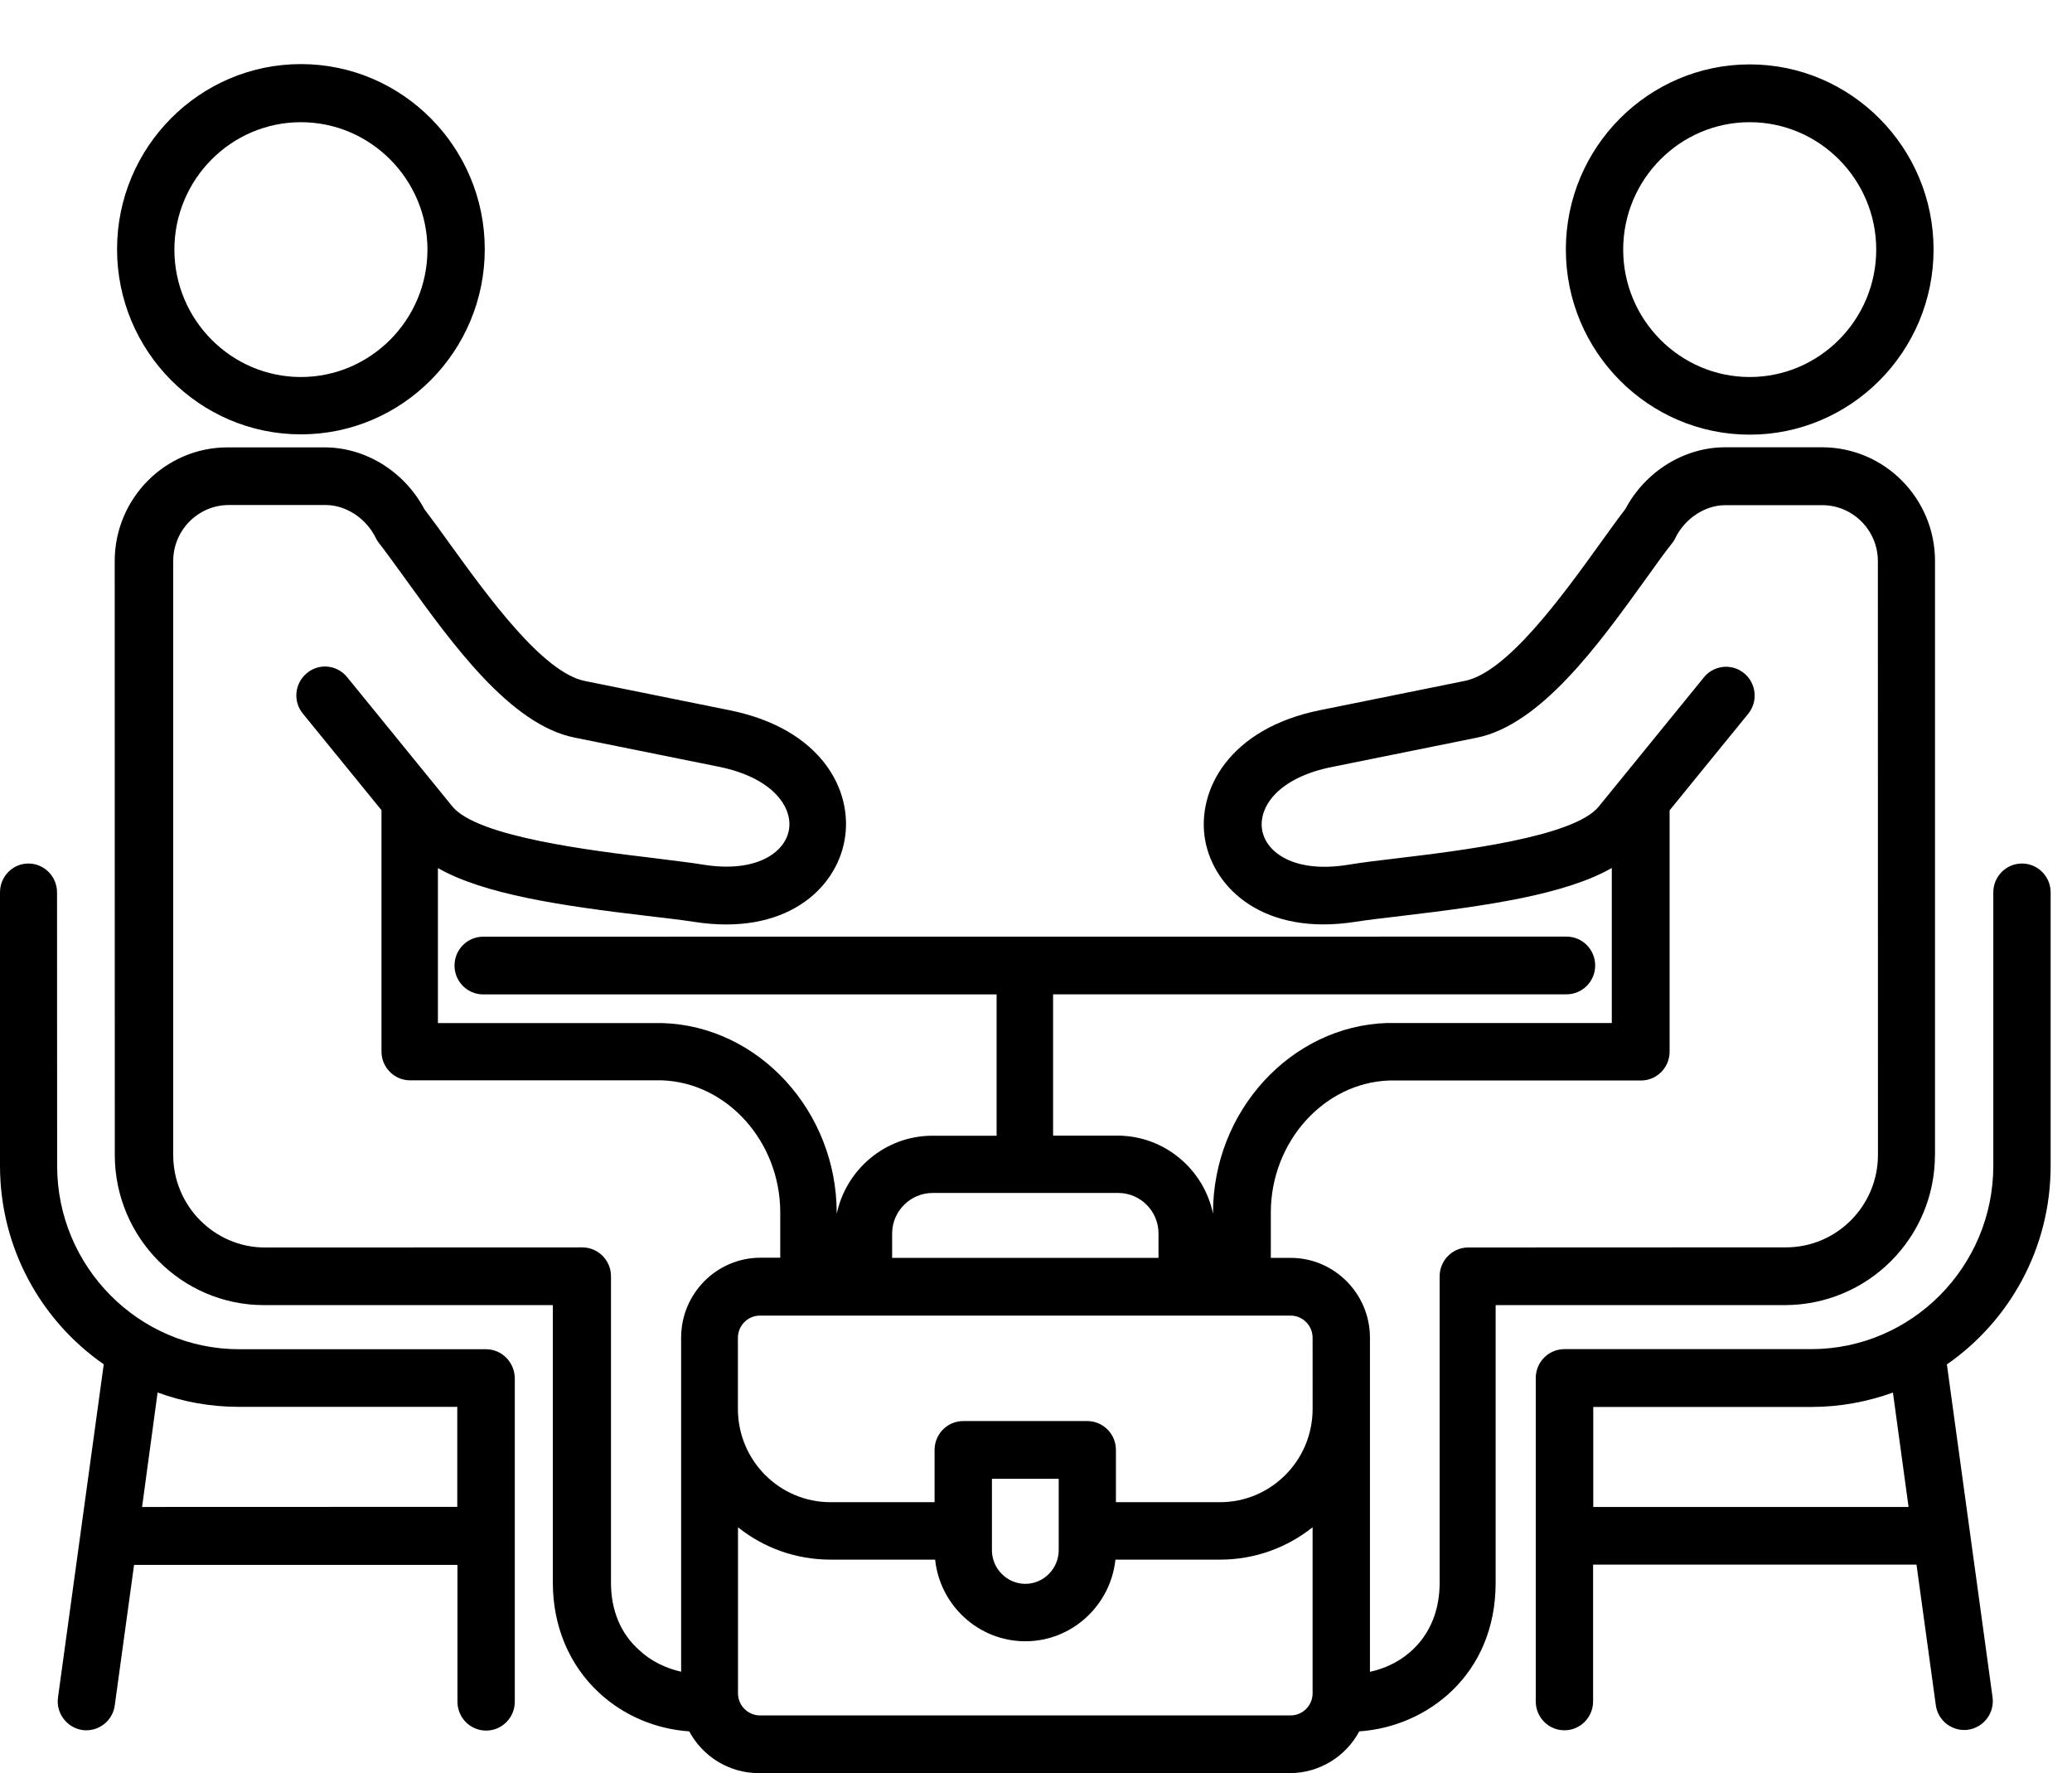 <svg width="97" height="83" viewBox="0 0 97 83" fill="none" xmlns="http://www.w3.org/2000/svg">
<path d="M90.587 54.059V26.259C90.587 23.325 88.215 20.937 85.3 20.937H80.764C78.844 20.937 77.028 22.065 76.092 23.826C75.713 24.317 75.293 24.908 74.846 25.527C73.133 27.902 70.553 31.477 68.574 31.873L61.82 33.238C57.528 34.097 56.014 37 56.416 39.315C56.832 41.631 59.217 43.824 63.474 43.146C64.052 43.055 64.793 42.973 65.66 42.868C69.695 42.391 73.282 41.867 75.456 40.63V47.886H64.987H64.942C60.442 48.027 56.787 52.007 56.787 56.77V56.816C56.358 54.732 54.51 53.158 52.309 53.158H49.3V46.544H73.336C74.077 46.544 74.678 45.939 74.678 45.193C74.678 44.447 74.077 43.842 73.336 43.842L22.62 43.846C21.879 43.846 21.278 44.451 21.278 45.197C21.278 45.943 21.879 46.548 22.62 46.548H46.656V53.163H43.647C41.451 53.163 39.612 54.737 39.17 56.82V56.775C39.17 52.012 35.514 48.027 31.014 47.89H30.969H20.501V40.635C22.674 41.867 26.248 42.395 30.296 42.873C31.163 42.977 31.904 43.059 32.483 43.15C36.752 43.824 39.133 41.635 39.54 39.32C39.956 36.991 38.442 34.102 34.136 33.242L27.382 31.877C25.403 31.482 22.823 27.892 21.111 25.531C20.672 24.913 20.243 24.331 19.864 23.83C18.929 22.07 17.112 20.941 15.192 20.941H10.656C7.742 20.941 5.37 23.33 5.37 26.264L5.374 54.059C5.374 57.934 8.51 61.092 12.359 61.092H25.881V74.088C25.881 76.113 26.645 77.941 28.046 79.238C29.202 80.311 30.707 80.939 32.266 81.044C32.889 82.208 34.118 83 35.528 83H60.372C61.782 83 63.01 82.209 63.634 81.044C66.801 80.835 70.018 78.401 70.018 74.093V61.092H83.54C87.448 61.092 90.584 57.939 90.584 54.059L90.587 54.059ZM61.45 65.95C61.45 68.361 59.507 70.317 57.112 70.317H52.242V67.87C52.242 67.124 51.641 66.519 50.9 66.519H45.094C44.353 66.519 43.752 67.124 43.752 67.87V70.317H38.882C36.487 70.317 34.545 68.361 34.545 65.95V62.62C34.545 62.052 35.005 61.583 35.575 61.583H60.419C60.984 61.583 61.449 62.047 61.449 62.62L61.45 65.95ZM49.563 69.221V72.565C49.563 73.424 48.858 74.139 48 74.139C47.146 74.139 46.437 73.429 46.437 72.565V69.221H49.563ZM43.663 55.842H52.351C53.39 55.842 54.235 56.693 54.235 57.739V58.881H41.765V57.739C41.765 56.693 42.623 55.842 43.663 55.842ZM28.603 74.089V59.741C28.603 58.995 28.002 58.39 27.261 58.39L12.41 58.395C10.038 58.395 8.109 56.448 8.109 54.064V26.26C8.109 24.818 9.279 23.64 10.711 23.64H15.247C16.196 23.64 17.131 24.258 17.583 25.163C17.619 25.245 17.674 25.327 17.723 25.395C18.094 25.873 18.523 26.469 18.984 27.106C21.171 30.136 23.886 33.921 26.895 34.526L33.649 35.89C36.184 36.404 37.119 37.787 36.934 38.847C36.749 39.907 35.407 40.872 32.931 40.476C32.307 40.371 31.53 40.289 30.64 40.171C27.735 39.821 22.345 39.179 21.179 37.751L16.25 31.696C15.776 31.114 14.931 31.032 14.366 31.51C13.788 31.987 13.707 32.838 14.181 33.407L17.859 37.924V49.219C17.859 49.965 18.46 50.57 19.201 50.57H30.988C34.042 50.675 36.527 53.446 36.527 56.753V58.873H35.601C33.554 58.873 31.887 60.551 31.887 62.612V78.252C31.16 78.088 30.464 77.752 29.922 77.238C29.054 76.469 28.603 75.372 28.603 74.089ZM60.42 80.298H35.579C35.014 80.298 34.549 79.834 34.549 79.261V71.491C35.741 72.447 37.255 73.006 38.886 73.006H43.779C44.001 75.149 45.817 76.827 47.999 76.827C50.186 76.827 51.988 75.149 52.219 73.006H57.112C58.757 73.006 60.257 72.438 61.449 71.491V79.261C61.449 79.83 60.989 80.298 60.42 80.298ZM68.737 58.394C67.997 58.394 67.396 58.999 67.396 59.745V74.088C67.396 76.476 65.868 77.886 64.134 78.255V62.619C64.134 60.559 62.466 58.88 60.42 58.88H59.493V56.76C59.493 53.453 61.978 50.683 65.033 50.578H76.82C77.561 50.578 78.162 49.973 78.162 49.227V37.931L81.84 33.414C82.314 32.832 82.219 31.981 81.654 31.517C81.076 31.04 80.231 31.135 79.77 31.704L74.841 37.759C73.671 39.192 68.272 39.833 65.38 40.179C64.49 40.283 63.713 40.379 63.09 40.483C60.605 40.879 59.272 39.915 59.087 38.855C58.901 37.781 59.837 36.398 62.371 35.898L69.126 34.533C72.135 33.928 74.85 30.152 77.037 27.114C77.498 26.472 77.927 25.867 78.297 25.403C78.356 25.335 78.401 25.253 78.437 25.171C78.889 24.261 79.824 23.647 80.773 23.647H85.309C86.742 23.647 87.912 24.825 87.912 26.267L87.916 54.058C87.916 56.446 85.983 58.388 83.615 58.388L68.737 58.394ZM73.305 11.68C73.305 16.456 77.168 20.346 81.912 20.346C86.656 20.346 90.519 16.456 90.519 11.68C90.519 6.903 86.656 3.014 81.912 3.014C77.168 3.018 73.305 6.894 73.305 11.68ZM81.912 5.72C85.174 5.72 87.835 8.4 87.835 11.684C87.835 14.969 85.174 17.648 81.912 17.648C78.65 17.648 75.989 14.969 75.989 11.684C75.989 8.395 78.65 5.72 81.912 5.72ZM96 54.573V41.772C96 41.026 95.399 40.421 94.658 40.421C93.917 40.421 93.316 41.026 93.316 41.772V54.568C93.316 59.295 89.489 63.152 84.79 63.152H73.238C72.497 63.152 71.896 63.757 71.896 64.503V79.643C71.896 80.389 72.497 80.994 73.238 80.994C73.979 80.994 74.58 80.389 74.58 79.643V73.238H89.72L90.624 79.816C90.714 80.489 91.292 80.98 91.952 80.98C92.011 80.98 92.078 80.98 92.137 80.967C92.865 80.862 93.384 80.184 93.28 79.443L91.143 63.867C94.08 61.828 96 58.426 96 54.573ZM89.349 70.54H74.588V65.859H84.799C86.141 65.859 87.424 65.614 88.617 65.186L89.349 70.54ZM14.087 20.332C18.831 20.332 22.694 16.443 22.694 11.666C22.694 6.889 18.831 3 14.087 3C9.343 3 5.48 6.889 5.48 11.666C5.48 16.443 9.343 20.332 14.087 20.332ZM14.087 5.72C17.349 5.72 20.011 8.4 20.011 11.684C20.011 14.969 17.349 17.648 14.087 17.648C10.825 17.648 8.164 14.969 8.164 11.684C8.164 8.395 10.825 5.72 14.087 5.72ZM22.753 63.157H11.2C6.506 63.157 2.675 59.304 2.675 54.573L2.67 41.772C2.67 41.026 2.069 40.421 1.328 40.421C0.592 40.421 0 41.03 0 41.772V54.568C0 58.412 1.92 61.824 4.857 63.862L2.715 79.457C2.611 80.189 3.131 80.876 3.858 80.981C3.917 80.994 3.985 80.994 4.044 80.994C4.703 80.994 5.282 80.503 5.372 79.83L6.276 73.252H21.416V79.657C21.416 80.403 22.017 81.008 22.758 81.008C23.499 81.008 24.1 80.403 24.1 79.657V64.517C24.091 63.762 23.49 63.157 22.753 63.157ZM6.651 70.54L7.378 65.181C8.571 65.622 9.854 65.854 11.196 65.854H21.407V70.535L6.651 70.54Z" fill="black"/>
</svg>
